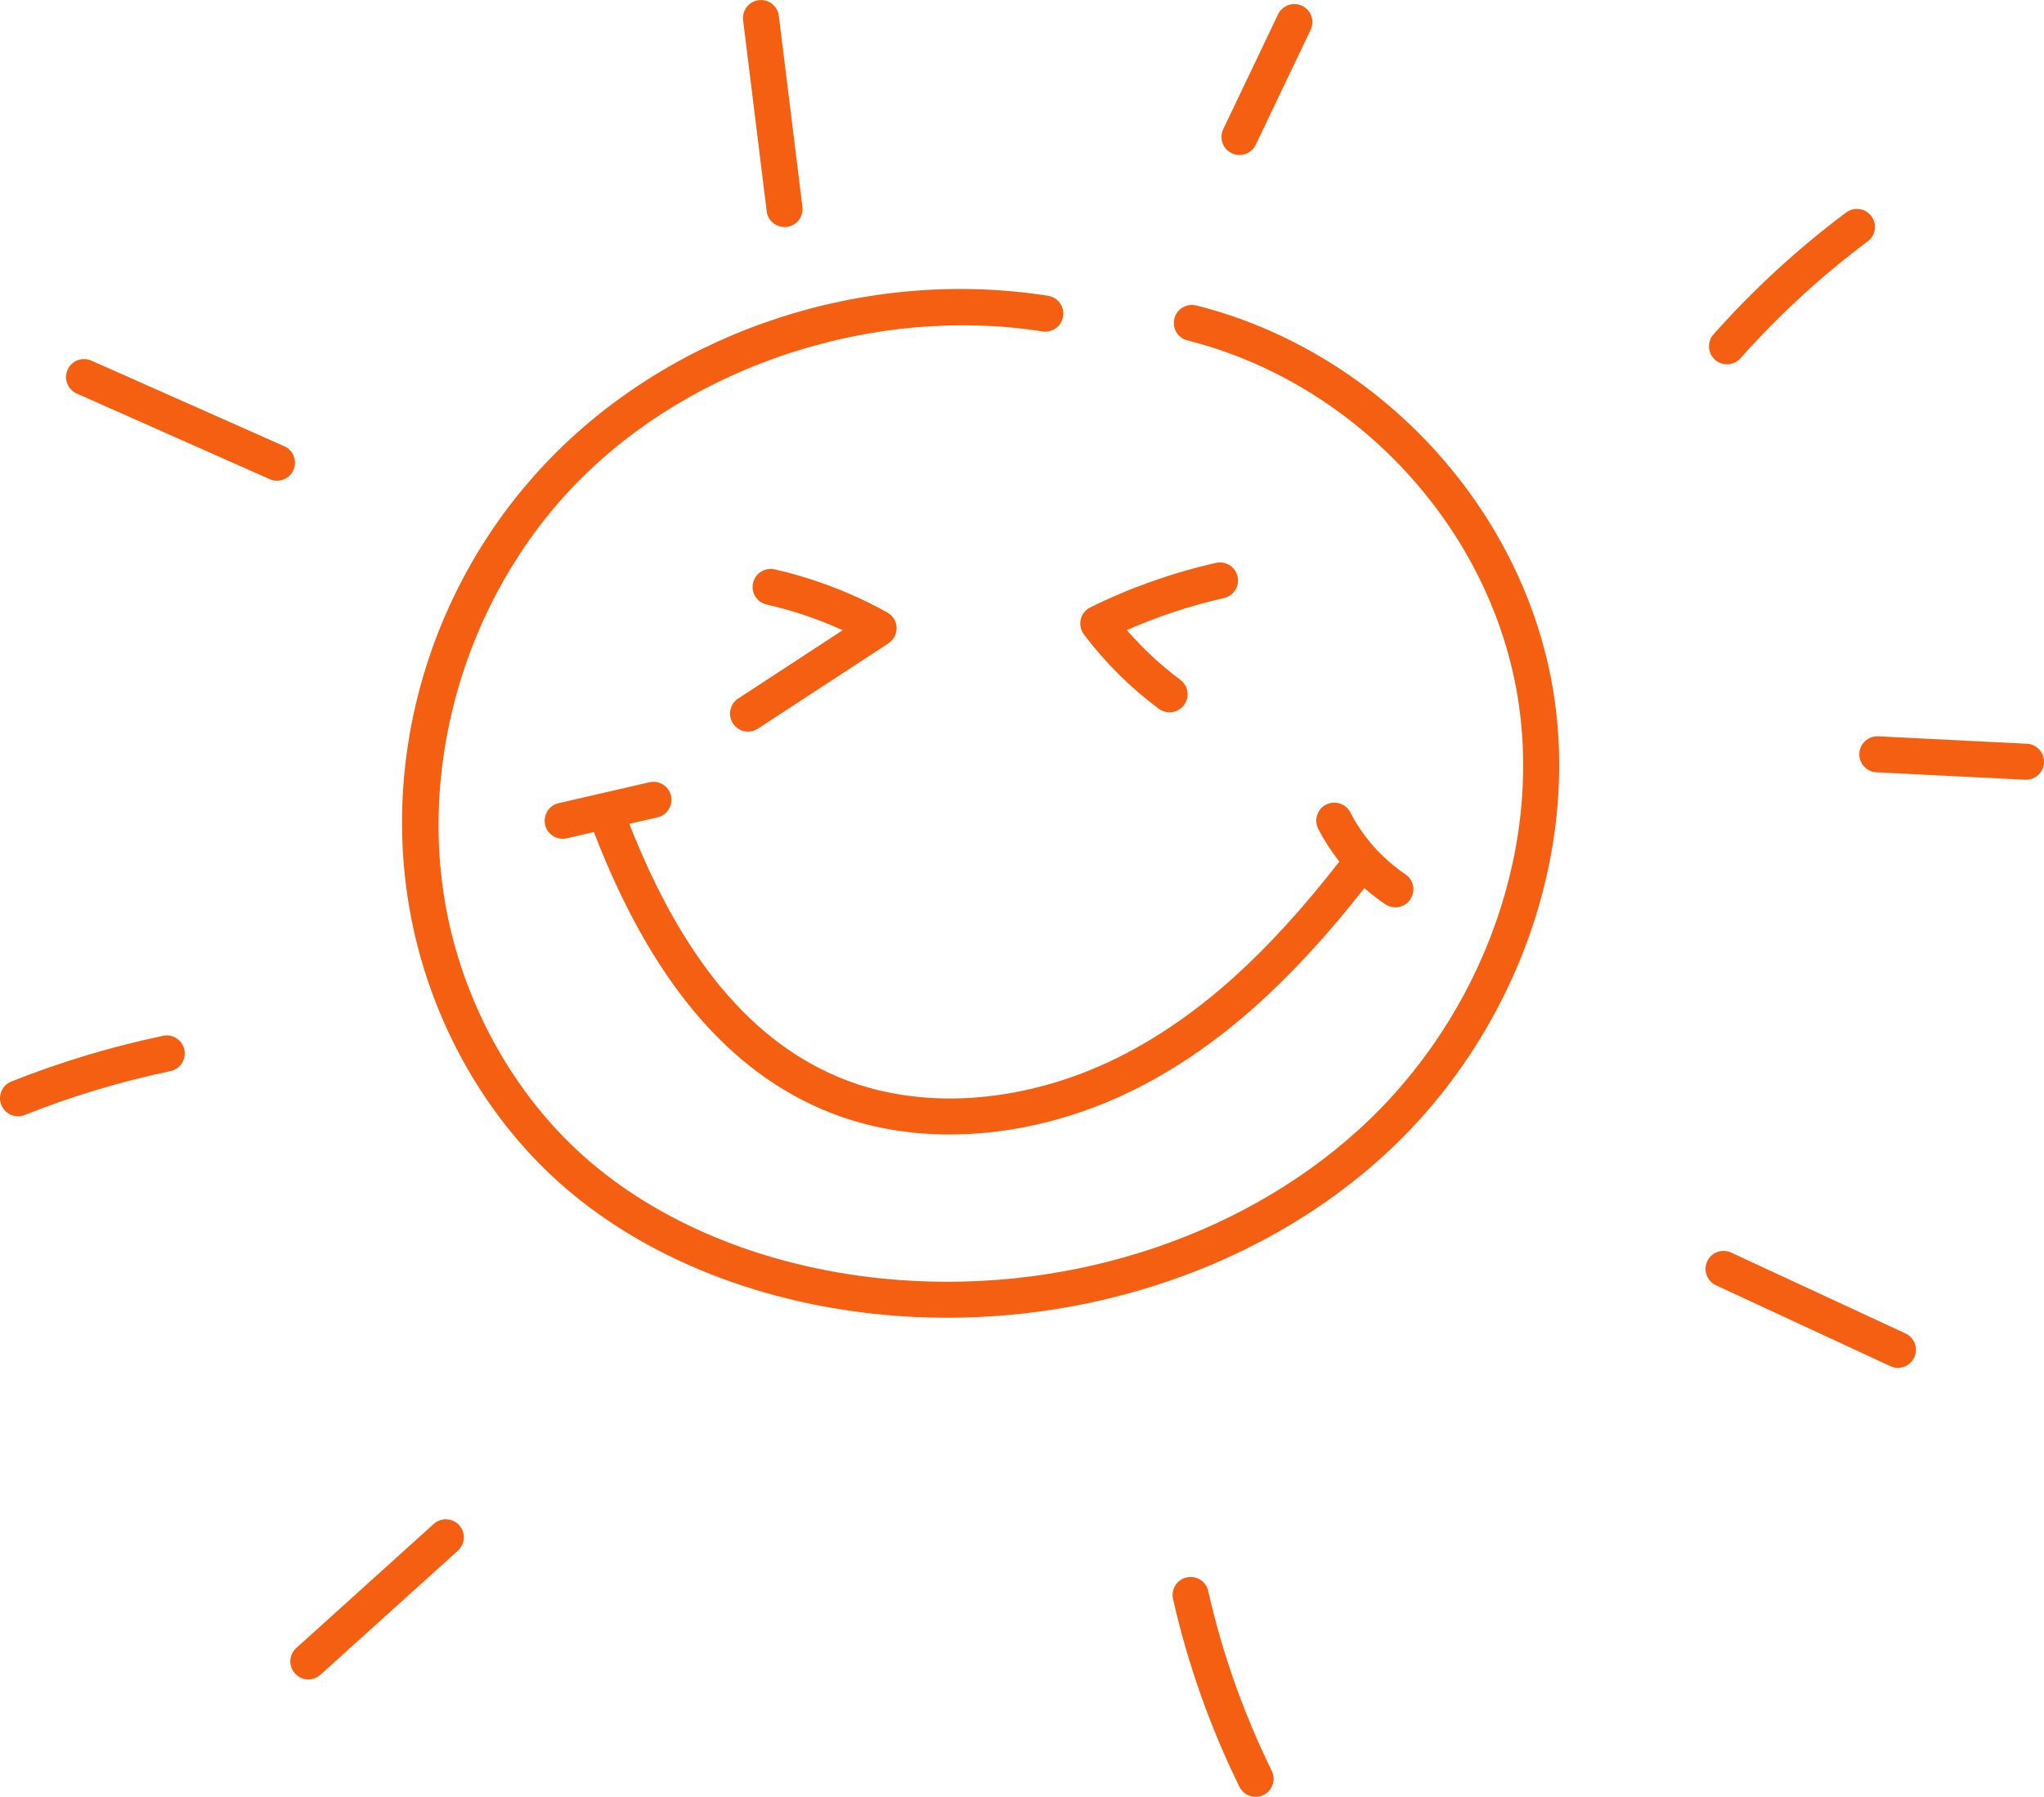 <?xml version="1.0" encoding="UTF-8"?> <svg xmlns="http://www.w3.org/2000/svg" id="_Слой_2" data-name="Слой 2" viewBox="0 0 365.69 321.48"><defs><style> .cls-1 { fill: #f55f11; } </style></defs><g id="Layer_2" data-name="Layer 2"><g><path class="cls-1" d="m214.02,54.66c-1.73-.44-3.48.61-3.91,2.34-.44,1.73.61,3.48,2.34,3.91,29.23,7.37,52.8,32.02,58.63,61.33,5.57,28-5.41,59.34-27.97,79.86-21.91,19.92-53.86,29.87-85.46,26.63-21.05-2.16-40.03-10-53.45-22.07-11.27-10.14-19.58-24.2-23.4-39.59-6.95-28,1.86-59.69,22.47-80.75,20.66-21.11,53.34-31.73,83.24-27.02,1.75.27,3.41-.93,3.69-2.69.28-1.76-.93-3.41-2.69-3.69-32.39-5.08-66.44,5.98-88.85,28.89-22.47,22.96-31.71,56.23-24.12,86.81,4.13,16.62,13.13,31.83,25.35,42.82,14.43,12.98,34.71,21.39,57.11,23.69,4.15.43,8.31.64,12.45.64,29.18,0,57.65-10.41,78-28.91,24.2-22,35.96-55.72,29.96-85.89-6.31-31.7-31.78-58.36-63.38-66.32Z"></path><path class="cls-1" d="m137.16,37.79c.2,1.63,1.59,2.83,3.2,2.83.13,0,.27,0,.4-.02,1.77-.22,3.02-1.83,2.8-3.6l-4.22-34.17c-.22-1.77-1.84-3.02-3.59-2.8-1.77.22-3.02,1.83-2.8,3.59l4.22,34.17Z"></path><path class="cls-1" d="m52.5,84.09c.72-1.63-.01-3.53-1.64-4.25l-34.52-15.32c-1.63-.72-3.53.01-4.25,1.64-.72,1.63.01,3.53,1.64,4.25l34.52,15.32c.42.19.87.28,1.31.28,1.24,0,2.42-.72,2.95-1.92Z"></path><path class="cls-1" d="m29.16,185.33c-9.25,1.94-18.38,4.69-27.13,8.17-1.65.66-2.46,2.53-1.8,4.19.5,1.26,1.71,2.03,3,2.03.4,0,.8-.07,1.19-.23,8.4-3.35,17.17-5.99,26.07-7.85,1.74-.37,2.86-2.07,2.5-3.82-.36-1.74-2.07-2.86-3.82-2.5Z"></path><path class="cls-1" d="m77.6,272.66l-24.59,22.2c-1.32,1.19-1.43,3.23-.23,4.55.64.71,1.51,1.06,2.39,1.06.77,0,1.54-.27,2.16-.83l24.59-22.2c1.32-1.19,1.43-3.23.23-4.55-1.19-1.32-3.23-1.43-4.55-.23Z"></path><path class="cls-1" d="m216.16,284.66c-.39-1.74-2.11-2.83-3.86-2.43-1.74.39-2.83,2.12-2.43,3.86,2.61,11.57,6.61,22.87,11.87,33.59.56,1.14,1.71,1.8,2.9,1.8.48,0,.96-.11,1.42-.33,1.6-.78,2.26-2.72,1.47-4.31-5.04-10.27-8.87-21.09-11.37-32.17Z"></path><path class="cls-1" d="m340.91,238.58l-31.19-14.47c-1.62-.75-3.53-.05-4.28,1.57-.75,1.61-.05,3.53,1.57,4.28l31.19,14.47c.44.2.9.3,1.35.3,1.22,0,2.38-.69,2.93-1.87.75-1.61.05-3.53-1.57-4.28Z"></path><path class="cls-1" d="m362.63,133.07l-26.6-1.33c-1.77-.08-3.29,1.28-3.38,3.06-.09,1.78,1.28,3.29,3.06,3.38l26.6,1.33c.05,0,.11,0,.16,0,1.71,0,3.13-1.34,3.22-3.06.09-1.78-1.28-3.29-3.06-3.38Z"></path><path class="cls-1" d="m308.98,65.17c.89,0,1.78-.37,2.41-1.08,6.81-7.67,14.47-14.71,22.76-20.91,1.43-1.07,1.72-3.09.65-4.51s-3.09-1.72-4.51-.65c-8.64,6.46-16.62,13.8-23.72,21.8-1.18,1.33-1.06,3.37.27,4.55.61.54,1.38.81,2.14.81Z"></path><path class="cls-1" d="m220.37,27.42c.45.21.92.31,1.39.31,1.2,0,2.36-.68,2.91-1.84l9.81-20.55c.77-1.61.09-3.53-1.52-4.3-1.61-.76-3.53-.08-4.3,1.52l-9.81,20.55c-.77,1.61-.09,3.53,1.52,4.3Z"></path><path class="cls-1" d="m201.52,188.44c-16.79,8.82-35.72,10.55-50.63,4.63-16.23-6.44-28.78-21.39-38.3-45.67l5.04-1.16c1.74-.4,2.82-2.13,2.42-3.86-.4-1.74-2.13-2.82-3.86-2.42l-16.24,3.74c-1.74.4-2.82,2.13-2.42,3.87.34,1.49,1.67,2.5,3.14,2.5.24,0,.48-.03.73-.08l4.85-1.12c10.25,26.56,24.08,42.99,42.27,50.2,6.6,2.62,13.87,3.91,21.4,3.91,11.45,0,23.48-2.99,34.61-8.83,13.82-7.26,26.43-18.5,39.57-35.26,1.18,1.04,2.42,2.01,3.73,2.89.55.38,1.18.56,1.81.56,1.03,0,2.05-.5,2.67-1.42,1-1.47.62-3.48-.86-4.48-4.2-2.85-7.61-6.68-9.86-11.08-.81-1.58-2.75-2.21-4.34-1.4-1.59.81-2.21,2.75-1.4,4.34,1.06,2.07,2.33,4.02,3.77,5.85-12.77,16.44-24.9,27.36-38.08,34.28Z"></path><path class="cls-1" d="m131.13,129.44c.62.95,1.65,1.46,2.7,1.46.61,0,1.22-.17,1.76-.53l23.36-15.27c.94-.62,1.5-1.68,1.46-2.81-.04-1.13-.67-2.15-1.65-2.7-6.29-3.5-13.08-6.1-20.17-7.72-1.74-.39-3.46.69-3.86,2.43-.4,1.74.69,3.46,2.43,3.86,4.7,1.07,9.26,2.61,13.6,4.6l-18.69,12.22c-1.49.97-1.91,2.97-.93,4.46Z"></path><path class="cls-1" d="m207.31,126.81c.58.43,1.26.64,1.93.64.98,0,1.95-.45,2.59-1.3,1.07-1.43.77-3.45-.65-4.51-3.53-2.63-6.73-5.62-9.58-8.9,5.58-2.46,11.41-4.39,17.38-5.74,1.74-.39,2.83-2.12,2.43-3.86-.39-1.74-2.12-2.82-3.86-2.43-7.8,1.76-15.36,4.44-22.48,7.96-.86.42-1.49,1.21-1.71,2.14-.22.93-.02,1.92.56,2.69,3.78,5.02,8.28,9.5,13.39,13.31Z"></path></g></g></svg> 